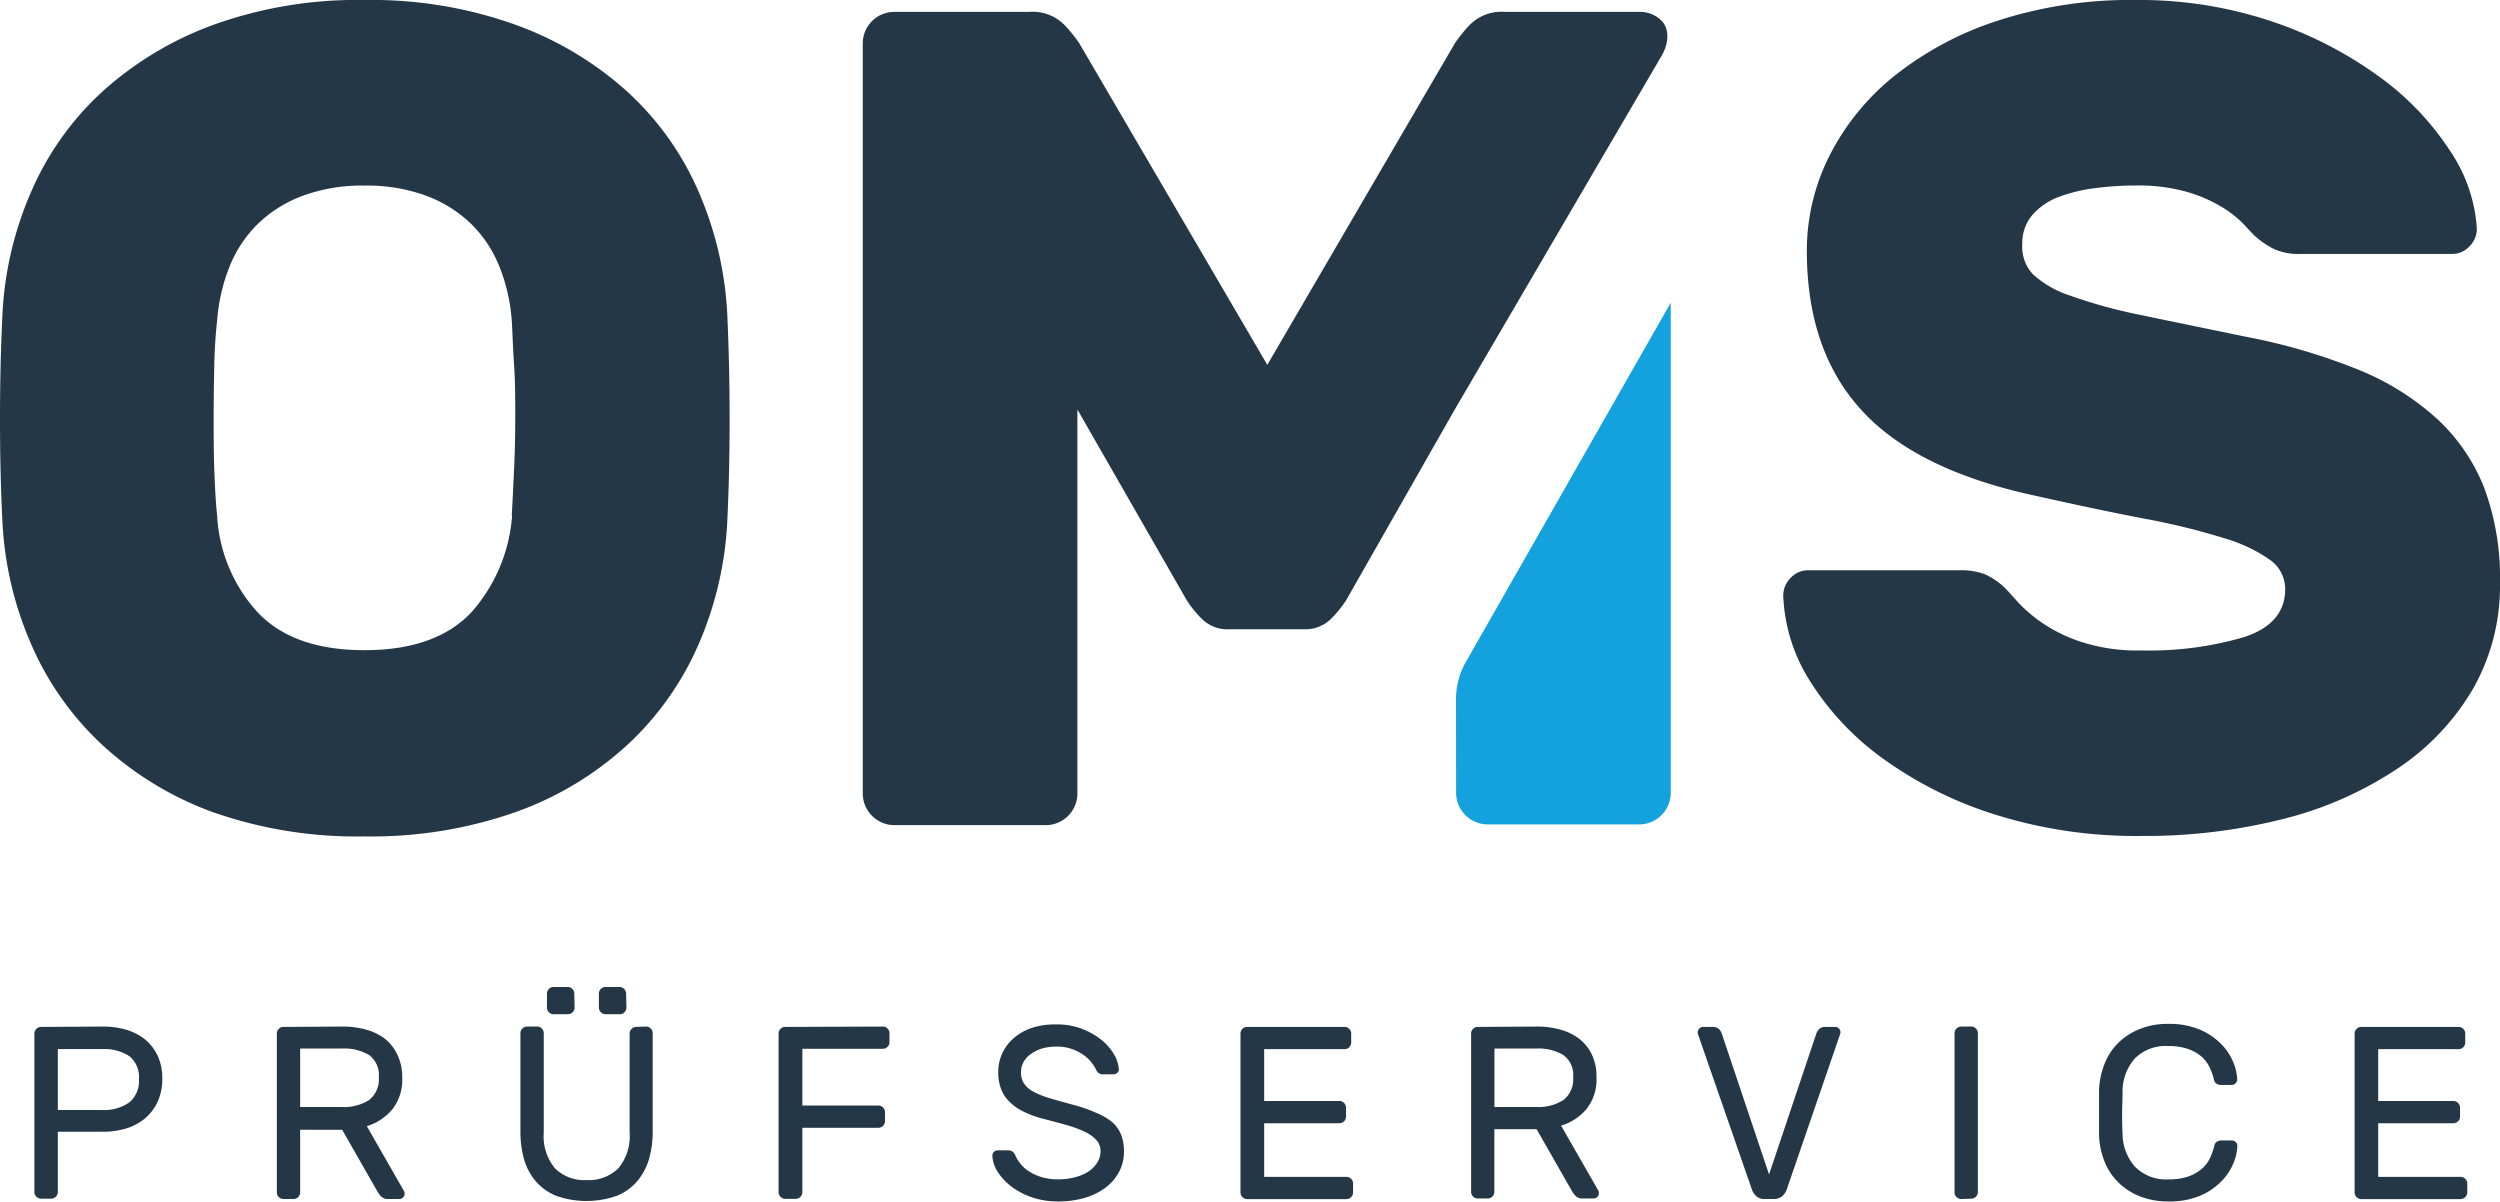 <svg id="OMS" xmlns="http://www.w3.org/2000/svg" viewBox="0 0 279.77 134.46">
  <defs>
    <style>
      .cls-1 {
        fill: #243746;
      }

      .cls-2 {
        fill: #13a2dd;
      }
    </style>
  </defs>
  <g>
    <path class="cls-1" d="M27.06,125a9.17,9.17,0,0,1,2.54.34,6.25,6.25,0,0,1,2.11,1.06,5.29,5.29,0,0,1,1.44,1.82,5.84,5.84,0,0,1,.54,2.61,6,6,0,0,1-.54,2.63,5.54,5.54,0,0,1-1.44,1.86,6.15,6.15,0,0,1-2.11,1.1,8.81,8.81,0,0,1-2.54.35H22v6.74a.71.71,0,0,1-.22.53.73.73,0,0,1-.52.22H20.12a.74.74,0,0,1-.52-.22.71.71,0,0,1-.22-.53V125.78a.75.75,0,0,1,.74-.74ZM22,134.34h4.93a4.94,4.94,0,0,0,3.07-.85,3.13,3.13,0,0,0,1.08-2.62A3,3,0,0,0,30,128.31a5.14,5.14,0,0,0-3.07-.79H22Z" transform="translate(-15.53 -10.12)"/>
    <path class="cls-1" d="M53.91,125a9.5,9.5,0,0,1,2.54.33,6.18,6.18,0,0,1,2.11,1A5,5,0,0,1,60,128.15a5.68,5.68,0,0,1,.54,2.58,5.28,5.28,0,0,1-1.12,3.55,6,6,0,0,1-2.84,1.87l4.15,7.24a.61.61,0,0,1,.08.3.58.58,0,0,1-.18.43.58.58,0,0,1-.42.18H59a1.06,1.06,0,0,1-.81-.28,3,3,0,0,1-.37-.47l-4-7H49.12v7a.71.71,0,0,1-.22.53.74.74,0,0,1-.52.22H47.25a.73.73,0,0,1-.52-.22.71.71,0,0,1-.22-.53V125.78a.7.7,0,0,1,.22-.52.69.69,0,0,1,.52-.22Zm-4.79,9h4.65a5.22,5.22,0,0,0,3.07-.78,2.93,2.93,0,0,0,1.08-2.55,2.76,2.76,0,0,0-1.08-2.48,5.47,5.47,0,0,0-3.07-.73H49.12Z" transform="translate(-15.53 -10.12)"/>
    <path class="cls-1" d="M87.83,125a.69.69,0,0,1,.52.22.7.7,0,0,1,.22.52v11a11,11,0,0,1-.42,3.12,6.94,6.94,0,0,1-1.32,2.46,6,6,0,0,1-2.3,1.63,10.25,10.25,0,0,1-6.74,0,6,6,0,0,1-2.3-1.63,6.62,6.62,0,0,1-1.31-2.46,11.38,11.38,0,0,1-.41-3.12v-11a.75.75,0,0,1,.74-.74h1.13a.69.69,0,0,1,.52.22.7.7,0,0,1,.22.52v11.14a5.59,5.59,0,0,0,1.27,4,4.67,4.67,0,0,0,3.52,1.3,4.73,4.73,0,0,0,3.54-1.3,5.55,5.55,0,0,0,1.28-4V125.78a.7.7,0,0,1,.22-.52.69.69,0,0,1,.52-.22Zm-8-2.12a.75.75,0,0,1-.75.74H77.48a.7.7,0,0,1-.52-.22.73.73,0,0,1-.22-.52v-1.57a.74.74,0,0,1,.22-.52.7.7,0,0,1,.52-.22h1.57a.73.73,0,0,1,.53.22.74.74,0,0,1,.22.52Zm5.8,0a.69.69,0,0,1-.22.52.7.7,0,0,1-.52.22H83.29a.75.75,0,0,1-.74-.74v-1.57a.7.7,0,0,1,.22-.52.69.69,0,0,1,.52-.22h1.57a.75.75,0,0,1,.74.74Z" transform="translate(-15.53 -10.12)"/>
    <path class="cls-1" d="M114.32,125a.73.73,0,0,1,.53.22.74.74,0,0,1,.22.52v1a.75.75,0,0,1-.75.75h-9v6.35h8.5a.73.73,0,0,1,.53.22.74.74,0,0,1,.22.52v1a.75.75,0,0,1-.22.53.77.77,0,0,1-.53.22h-8.5v7.2a.71.71,0,0,1-.22.53.74.74,0,0,1-.52.22H103.4a.73.73,0,0,1-.52-.22.71.71,0,0,1-.22-.53V125.78a.7.7,0,0,1,.22-.52.69.69,0,0,1,.52-.22Z" transform="translate(-15.53 -10.12)"/>
    <path class="cls-1" d="M133.75,124.76a7.72,7.72,0,0,1,2.95.53,7.94,7.94,0,0,1,2.18,1.28,5.65,5.65,0,0,1,1.36,1.62,3.58,3.58,0,0,1,.49,1.55.47.47,0,0,1-.16.43.64.64,0,0,1-.44.18H139a1,1,0,0,1-.48-.11,1.2,1.2,0,0,1-.37-.5,5.76,5.76,0,0,0-.46-.7,3.93,3.93,0,0,0-.85-.82,5,5,0,0,0-1.31-.69,5.11,5.11,0,0,0-1.78-.29,5.94,5.94,0,0,0-1.48.18A4.26,4.26,0,0,0,131,128a2.77,2.77,0,0,0-.88.89,2.33,2.33,0,0,0-.33,1.25,2.2,2.2,0,0,0,.32,1.21,2.86,2.86,0,0,0,1,.9,9.2,9.2,0,0,0,1.77.73c.72.22,1.59.46,2.61.74a16.37,16.37,0,0,1,2.66.91A7.08,7.08,0,0,1,140,135.7a3.71,3.71,0,0,1,1,1.43,5,5,0,0,1,.31,1.83,4.81,4.81,0,0,1-.53,2.27,5.3,5.3,0,0,1-1.5,1.77,7.16,7.16,0,0,1-2.33,1.16,10.26,10.26,0,0,1-3,.41,9,9,0,0,1-2.94-.46,8.15,8.15,0,0,1-2.31-1.22,6.25,6.25,0,0,1-1.53-1.65,3.65,3.65,0,0,1-.59-1.78.61.61,0,0,1,.61-.61h1.12a1.07,1.07,0,0,1,.49.11,1,1,0,0,1,.37.5,4.15,4.15,0,0,0,.51.83,3.65,3.65,0,0,0,.92.86,5.53,5.53,0,0,0,1.4.67,6.27,6.27,0,0,0,1.95.28,7.65,7.65,0,0,0,1.83-.22,5.3,5.3,0,0,0,1.53-.64,3.33,3.33,0,0,0,1-1,2.3,2.3,0,0,0,.38-1.29,1.81,1.81,0,0,0-.44-1.22,4,4,0,0,0-1.27-.93,12.38,12.38,0,0,0-2-.75c-.8-.23-1.7-.47-2.71-.73a11.26,11.26,0,0,1-2.34-.87,5.69,5.69,0,0,1-1.56-1.17,3.79,3.79,0,0,1-.87-1.46,5.32,5.32,0,0,1-.26-1.73,5.05,5.05,0,0,1,.41-2,5,5,0,0,1,1.23-1.71,6.09,6.09,0,0,1,2-1.19A8.36,8.36,0,0,1,133.75,124.76Z" transform="translate(-15.53 -10.12)"/>
    <path class="cls-1" d="M166.21,141.82a.73.73,0,0,1,.52.22.7.7,0,0,1,.22.52v1a.71.71,0,0,1-.22.53.73.73,0,0,1-.52.22H155.1a.75.75,0,0,1-.75-.75V125.78a.74.74,0,0,1,.22-.52.71.71,0,0,1,.53-.22H166a.69.69,0,0,1,.52.22.7.7,0,0,1,.22.52v1a.75.75,0,0,1-.74.75h-9v5.8h8.41a.71.71,0,0,1,.53.22.74.74,0,0,1,.22.52v1a.75.75,0,0,1-.75.75H157v6Z" transform="translate(-15.53 -10.12)"/>
    <path class="cls-1" d="M187.56,125a9.45,9.45,0,0,1,2.54.33,6.18,6.18,0,0,1,2.11,1,5,5,0,0,1,1.44,1.76,5.68,5.68,0,0,1,.54,2.58,5.33,5.33,0,0,1-1.11,3.55,6,6,0,0,1-2.85,1.87l4.15,7.24a.61.61,0,0,1,.08.3.58.58,0,0,1-.18.43.56.56,0,0,1-.42.18h-1.18a1.07,1.07,0,0,1-.82-.28,3,3,0,0,1-.37-.47l-4-7h-4.73v7a.71.71,0,0,1-.22.53.74.74,0,0,1-.52.22H180.9a.73.73,0,0,1-.52-.22.71.71,0,0,1-.22-.53V125.78a.7.7,0,0,1,.22-.52.69.69,0,0,1,.52-.22Zm-4.79,9h4.65a5.22,5.22,0,0,0,3.07-.78,2.94,2.94,0,0,0,1.09-2.55,2.77,2.77,0,0,0-1.09-2.48,5.47,5.47,0,0,0-3.07-.73h-4.65Z" transform="translate(-15.53 -10.12)"/>
    <path class="cls-1" d="M218.81,125.73a1.64,1.64,0,0,1,.3-.46,1.07,1.07,0,0,1,.77-.23h1a.58.58,0,0,1,.43.18.58.58,0,0,1,.18.42.67.67,0,0,1-.06.28l-5.94,17.28a1.73,1.73,0,0,1-.54.8,1.39,1.39,0,0,1-.92.3H213a1.37,1.37,0,0,1-.91-.3,1.86,1.86,0,0,1-.52-.8l-6-17.28a.66.66,0,0,1-.05-.28.58.58,0,0,1,.18-.42.56.56,0,0,1,.42-.18h1a1.06,1.06,0,0,1,.77.23,1.29,1.29,0,0,1,.3.46l5.31,15.82Z" transform="translate(-15.53 -10.12)"/>
    <path class="cls-1" d="M235,144.3a.74.74,0,0,1-.52-.22.71.71,0,0,1-.22-.53V125.78A.75.75,0,0,1,235,125h1.13a.69.69,0,0,1,.52.22.7.7,0,0,1,.22.52v17.77a.71.71,0,0,1-.22.53.73.73,0,0,1-.52.22Z" transform="translate(-15.53 -10.12)"/>
    <path class="cls-1" d="M253.06,132.36c0,.82-.05,1.59-.05,2.31s0,1.48.05,2.31a5.58,5.58,0,0,0,1.39,3.7,4.88,4.88,0,0,0,3.76,1.42,6.6,6.6,0,0,0,2.23-.33,4.72,4.72,0,0,0,1.5-.86,3.57,3.57,0,0,0,.9-1.19,7.42,7.42,0,0,0,.49-1.36.62.62,0,0,1,.27-.46.78.78,0,0,1,.44-.15h1.27a.58.58,0,0,1,.42.18.58.58,0,0,1,.18.43,5.66,5.66,0,0,1-.47,2,6.26,6.26,0,0,1-1.36,2,7.34,7.34,0,0,1-2.36,1.58,8.81,8.81,0,0,1-3.51.63A8.6,8.6,0,0,1,255,144a7.11,7.11,0,0,1-2.41-1.56,6.74,6.74,0,0,1-1.55-2.35,8.69,8.69,0,0,1-.61-3c0-1.63,0-3.27,0-4.9a8.78,8.78,0,0,1,.61-3,6.73,6.73,0,0,1,1.55-2.37,7.24,7.24,0,0,1,2.41-1.55,8.4,8.4,0,0,1,3.19-.57,8.8,8.8,0,0,1,3.51.64,7.34,7.34,0,0,1,2.36,1.58,6.26,6.26,0,0,1,1.36,2,5.66,5.66,0,0,1,.47,2,.58.58,0,0,1-.18.43.58.58,0,0,1-.42.18H264a.78.78,0,0,1-.44-.15.64.64,0,0,1-.27-.46,7.16,7.16,0,0,0-.49-1.36,3.71,3.71,0,0,0-.9-1.2,4.91,4.91,0,0,0-1.5-.85,6.6,6.6,0,0,0-2.23-.33,4.85,4.85,0,0,0-3.76,1.42A5.58,5.58,0,0,0,253.06,132.36Z" transform="translate(-15.53 -10.12)"/>
    <path class="cls-1" d="M290.89,141.82a.73.73,0,0,1,.52.22.71.71,0,0,1,.23.52v1a.77.77,0,0,1-.75.75H279.78a.77.77,0,0,1-.53-.22.75.75,0,0,1-.22-.53V125.78a.74.74,0,0,1,.22-.52.73.73,0,0,1,.53-.22h10.89a.69.69,0,0,1,.52.22.7.7,0,0,1,.22.52v1a.75.75,0,0,1-.74.75h-9v5.8h8.42a.75.75,0,0,1,.74.74v1a.71.71,0,0,1-.22.53.74.74,0,0,1-.52.22h-8.42v6Z" transform="translate(-15.53 -10.12)"/>
  </g>
  <g>
    <path class="cls-1" d="M15.8,45.33A39,39,0,0,1,19,31.62,32.81,32.81,0,0,1,26.9,20.45a37.88,37.88,0,0,1,12.48-7.54,47.56,47.56,0,0,1,17-2.79,47.71,47.71,0,0,1,16.89,2.79,37.76,37.76,0,0,1,12.54,7.54,32.81,32.81,0,0,1,7.92,11.17,39.28,39.28,0,0,1,3.19,13.71c.17,3.73.26,7.62.26,11.69s-.09,7.89-.26,11.44a39.28,39.28,0,0,1-3.19,13.71,33.57,33.57,0,0,1-7.92,11.24A36.64,36.64,0,0,1,73.23,101a48.66,48.66,0,0,1-16.89,2.72,48.51,48.51,0,0,1-17-2.72A36.74,36.74,0,0,1,26.9,93.41,33.57,33.57,0,0,1,19,82.17,39,39,0,0,1,15.8,68.46q-.27-5.32-.27-11.44C15.53,53,15.62,49.06,15.8,45.33Zm57,22.48c.09-1.56.17-3.29.26-5.2s.13-3.85.13-5.85,0-3.91-.13-5.78-.17-3.53-.26-5a20.28,20.28,0,0,0-1.37-6,14,14,0,0,0-3.11-4.74,14.43,14.43,0,0,0-5-3.18,19.17,19.17,0,0,0-7-1.17,19.19,19.19,0,0,0-7,1.17,14.39,14.39,0,0,0-5,3.18A13.88,13.88,0,0,0,41.2,40a20.28,20.28,0,0,0-1.37,6c-.17,1.47-.28,3.14-.32,5s-.07,3.79-.07,5.78,0,4,.07,5.85.15,3.64.32,5.2A17.43,17.43,0,0,0,44.32,78.6q4,4.28,12,4.28t12-4.28A18.31,18.31,0,0,0,72.84,67.81Z" transform="translate(-15.53 -10.12)"/>
    <path class="cls-1" d="M254.5,10.12a46.57,46.57,0,0,1,15.27,2.4,44.27,44.27,0,0,1,12,6.17A31.27,31.27,0,0,1,289.71,27a17.47,17.47,0,0,1,3,8.7,2.76,2.76,0,0,1-.84,2,2.63,2.63,0,0,1-1.89.84H273a6.85,6.85,0,0,1-2.92-.52,9.28,9.28,0,0,1-2.28-1.56c-.26-.26-.67-.69-1.23-1.3a12.4,12.4,0,0,0-2.41-1.88,16.4,16.4,0,0,0-3.9-1.69,19.93,19.93,0,0,0-5.71-.71,34.39,34.39,0,0,0-4.74.32,17.54,17.54,0,0,0-4,1,7.32,7.32,0,0,0-2.86,2,4.84,4.84,0,0,0-1.11,3.25A4.5,4.5,0,0,0,243,40.78a11.25,11.25,0,0,0,4.16,2.41,56.57,56.57,0,0,0,7.73,2.14q4.8,1,11.95,2.47a66.92,66.92,0,0,1,12.48,3.64,29.53,29.53,0,0,1,8.9,5.52,20.94,20.94,0,0,1,5.33,7.8,29,29,0,0,1,1.75,10.59,23.31,23.31,0,0,1-3,11.82,27.25,27.25,0,0,1-8.38,8.9,40.85,40.85,0,0,1-12.73,5.66,62.92,62.92,0,0,1-16,1.94A52.68,52.68,0,0,1,239,101.34a43.69,43.69,0,0,1-12.54-6.18,31,31,0,0,1-8.26-8.64,19.19,19.19,0,0,1-3.11-9.74,2.78,2.78,0,0,1,.84-2,2.61,2.61,0,0,1,1.88-.84h17a7.41,7.41,0,0,1,2.86.45,8.24,8.24,0,0,1,2.07,1.37c.35.34.87.91,1.56,1.69a16.41,16.41,0,0,0,2.8,2.4A17.34,17.34,0,0,0,248.59,82a20.35,20.35,0,0,0,6.56.91,37.73,37.73,0,0,0,11.5-1.49c3.07-1,4.61-2.79,4.61-5.39a4,4,0,0,0-1.69-3.25,17.26,17.26,0,0,0-5.07-2.41,76.53,76.53,0,0,0-8.64-2.14q-5.27-1-12.41-2.6-13.38-2.85-19.55-9.55t-6.17-17.87a23.51,23.51,0,0,1,2.53-10.65,27.11,27.11,0,0,1,7.34-9,36.65,36.65,0,0,1,11.63-6.17A48,48,0,0,1,254.5,10.12Z" transform="translate(-15.53 -10.12)"/>
    <path class="cls-1" d="M201.48,12.45a3.38,3.38,0,0,0-2.47-1H183.94a5,5,0,0,0-3.9,1.42,16.37,16.37,0,0,0-1.69,2.08l-21,36-21.05-36a16.37,16.37,0,0,0-1.69-2.08,5,5,0,0,0-3.9-1.42H115.59a3.53,3.53,0,0,0-3.51,3.5v84a3.55,3.55,0,0,0,3.51,3.51h17a3.55,3.55,0,0,0,3.51-3.51v-43L148.34,77.3a12.22,12.22,0,0,0,1.75,2.14,4.09,4.09,0,0,0,3,1.1h8.32a4.09,4.09,0,0,0,3-1.1,12.79,12.79,0,0,0,1.76-2.14l12.21-21.44,22.9-39.16C202.59,14.64,202.14,13.11,201.48,12.45Z" transform="translate(-15.53 -10.12)"/>
    <path class="cls-2" d="M178.48,98.87a3.55,3.55,0,0,0,3.51,3.51h17a3.55,3.55,0,0,0,3.51-3.51s0-8.84,0-8.83V44L190.84,64.44,179.52,84.29a8.35,8.35,0,0,0-1.05,4.06Z" transform="translate(-15.53 -10.12)"/>
  </g>
</svg>
